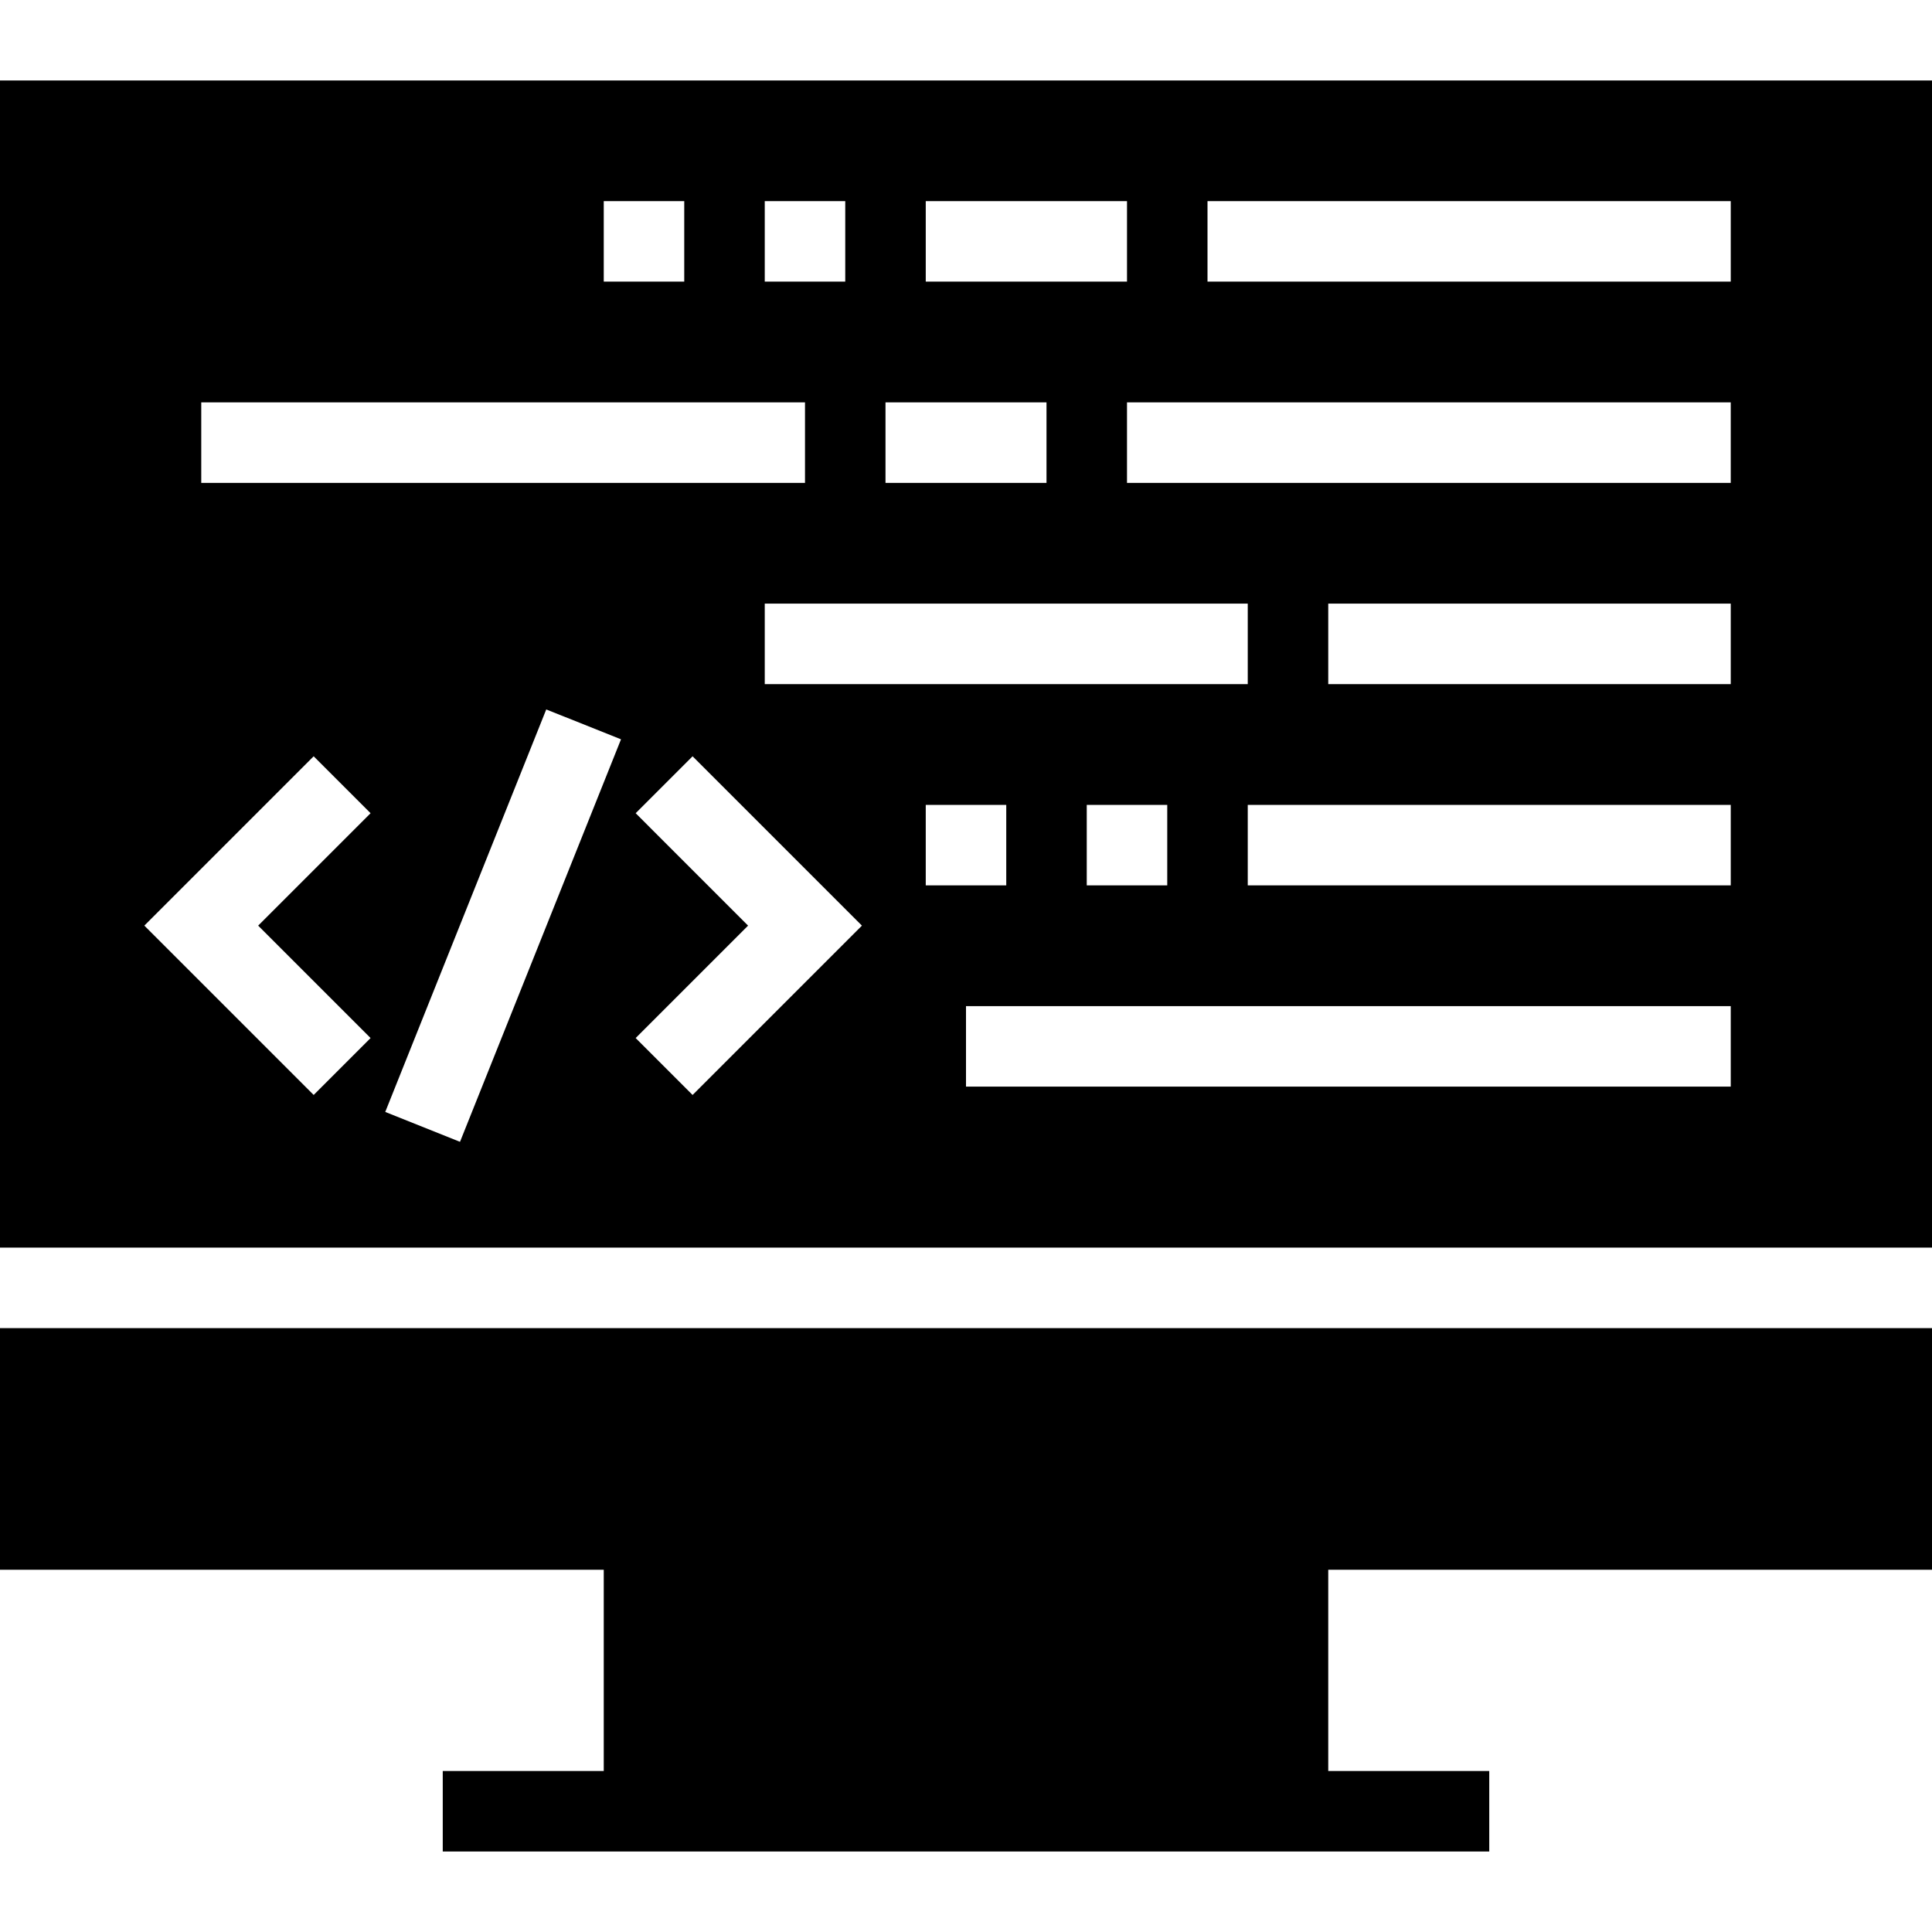 <svg
  fill="#000000"
  height="92px"
  width="92px"
  version="1.1"
  id="Layer_1"
  xmlns="http://www.w3.org/2000/svg"
  xmlns:xlink="http://www.w3.org/1999/xlink"
  viewBox="0 0 472.615 472.615"
  xml:space="preserve"
>
  <g id="SVGRepo_bgCarrier" stroke-width="0"></g>
  <g
    id="SVGRepo_tracerCarrier"
    stroke-linecap="round"
    stroke-linejoin="round"
  ></g>
  <g id="SVGRepo_iconCarrier">
    <g>
      <g>
        <polygon
          points="472.615,384 472.615,324.894 0,324.894 0,384 147.692,384 147.692,433.231 108.308,433.231 108.308,452.923 364.308,452.923 364.308,433.231 324.923,433.231 324.923,384 "
        ></polygon>
      </g>
    </g>
    <g>
      <g>
        <path
          d="M0,19.692v285.509h472.615V19.692H0z M226.462,49.201h49.231v19.692h-49.231V49.201z M216.615,98.432H256v19.692h-39.385 V98.432z M187.077,167.355v-19.692h118.154v19.692H187.077z M285.538,196.894v19.692h-19.692v-19.692H285.538z M187.077,49.201 h19.692v19.692h-19.692V49.201z M147.692,49.201h19.692v19.692h-19.692V49.201z M49.231,98.432h147.692v19.692H49.231V98.432z M90.654,253.931l-13.923,13.923l-41.423-41.423l41.423-41.424l13.923,13.923l-27.5,27.5L90.654,253.931z M112.529,279.316 l-18.288-7.307l39.385-98.462l18.288,7.307L112.529,279.316z M169.423,267.855L155.5,253.931L183,226.432l-27.499-27.5 l13.922-13.923l41.424,41.424L169.423,267.855z M226.462,196.894h19.692v19.692h-19.692V196.894z M423.385,265.817H236.308 v-19.692h187.077V265.817z M423.385,216.586H305.231v-19.692h118.154V216.586z M423.385,167.355h-98.462v-19.692h98.462V167.355z M423.385,118.124H275.692V98.432h147.692V118.124z M423.385,68.894h-128V49.201h128V68.894z"
        ></path>
      </g>
    </g>
  </g>
</svg>

